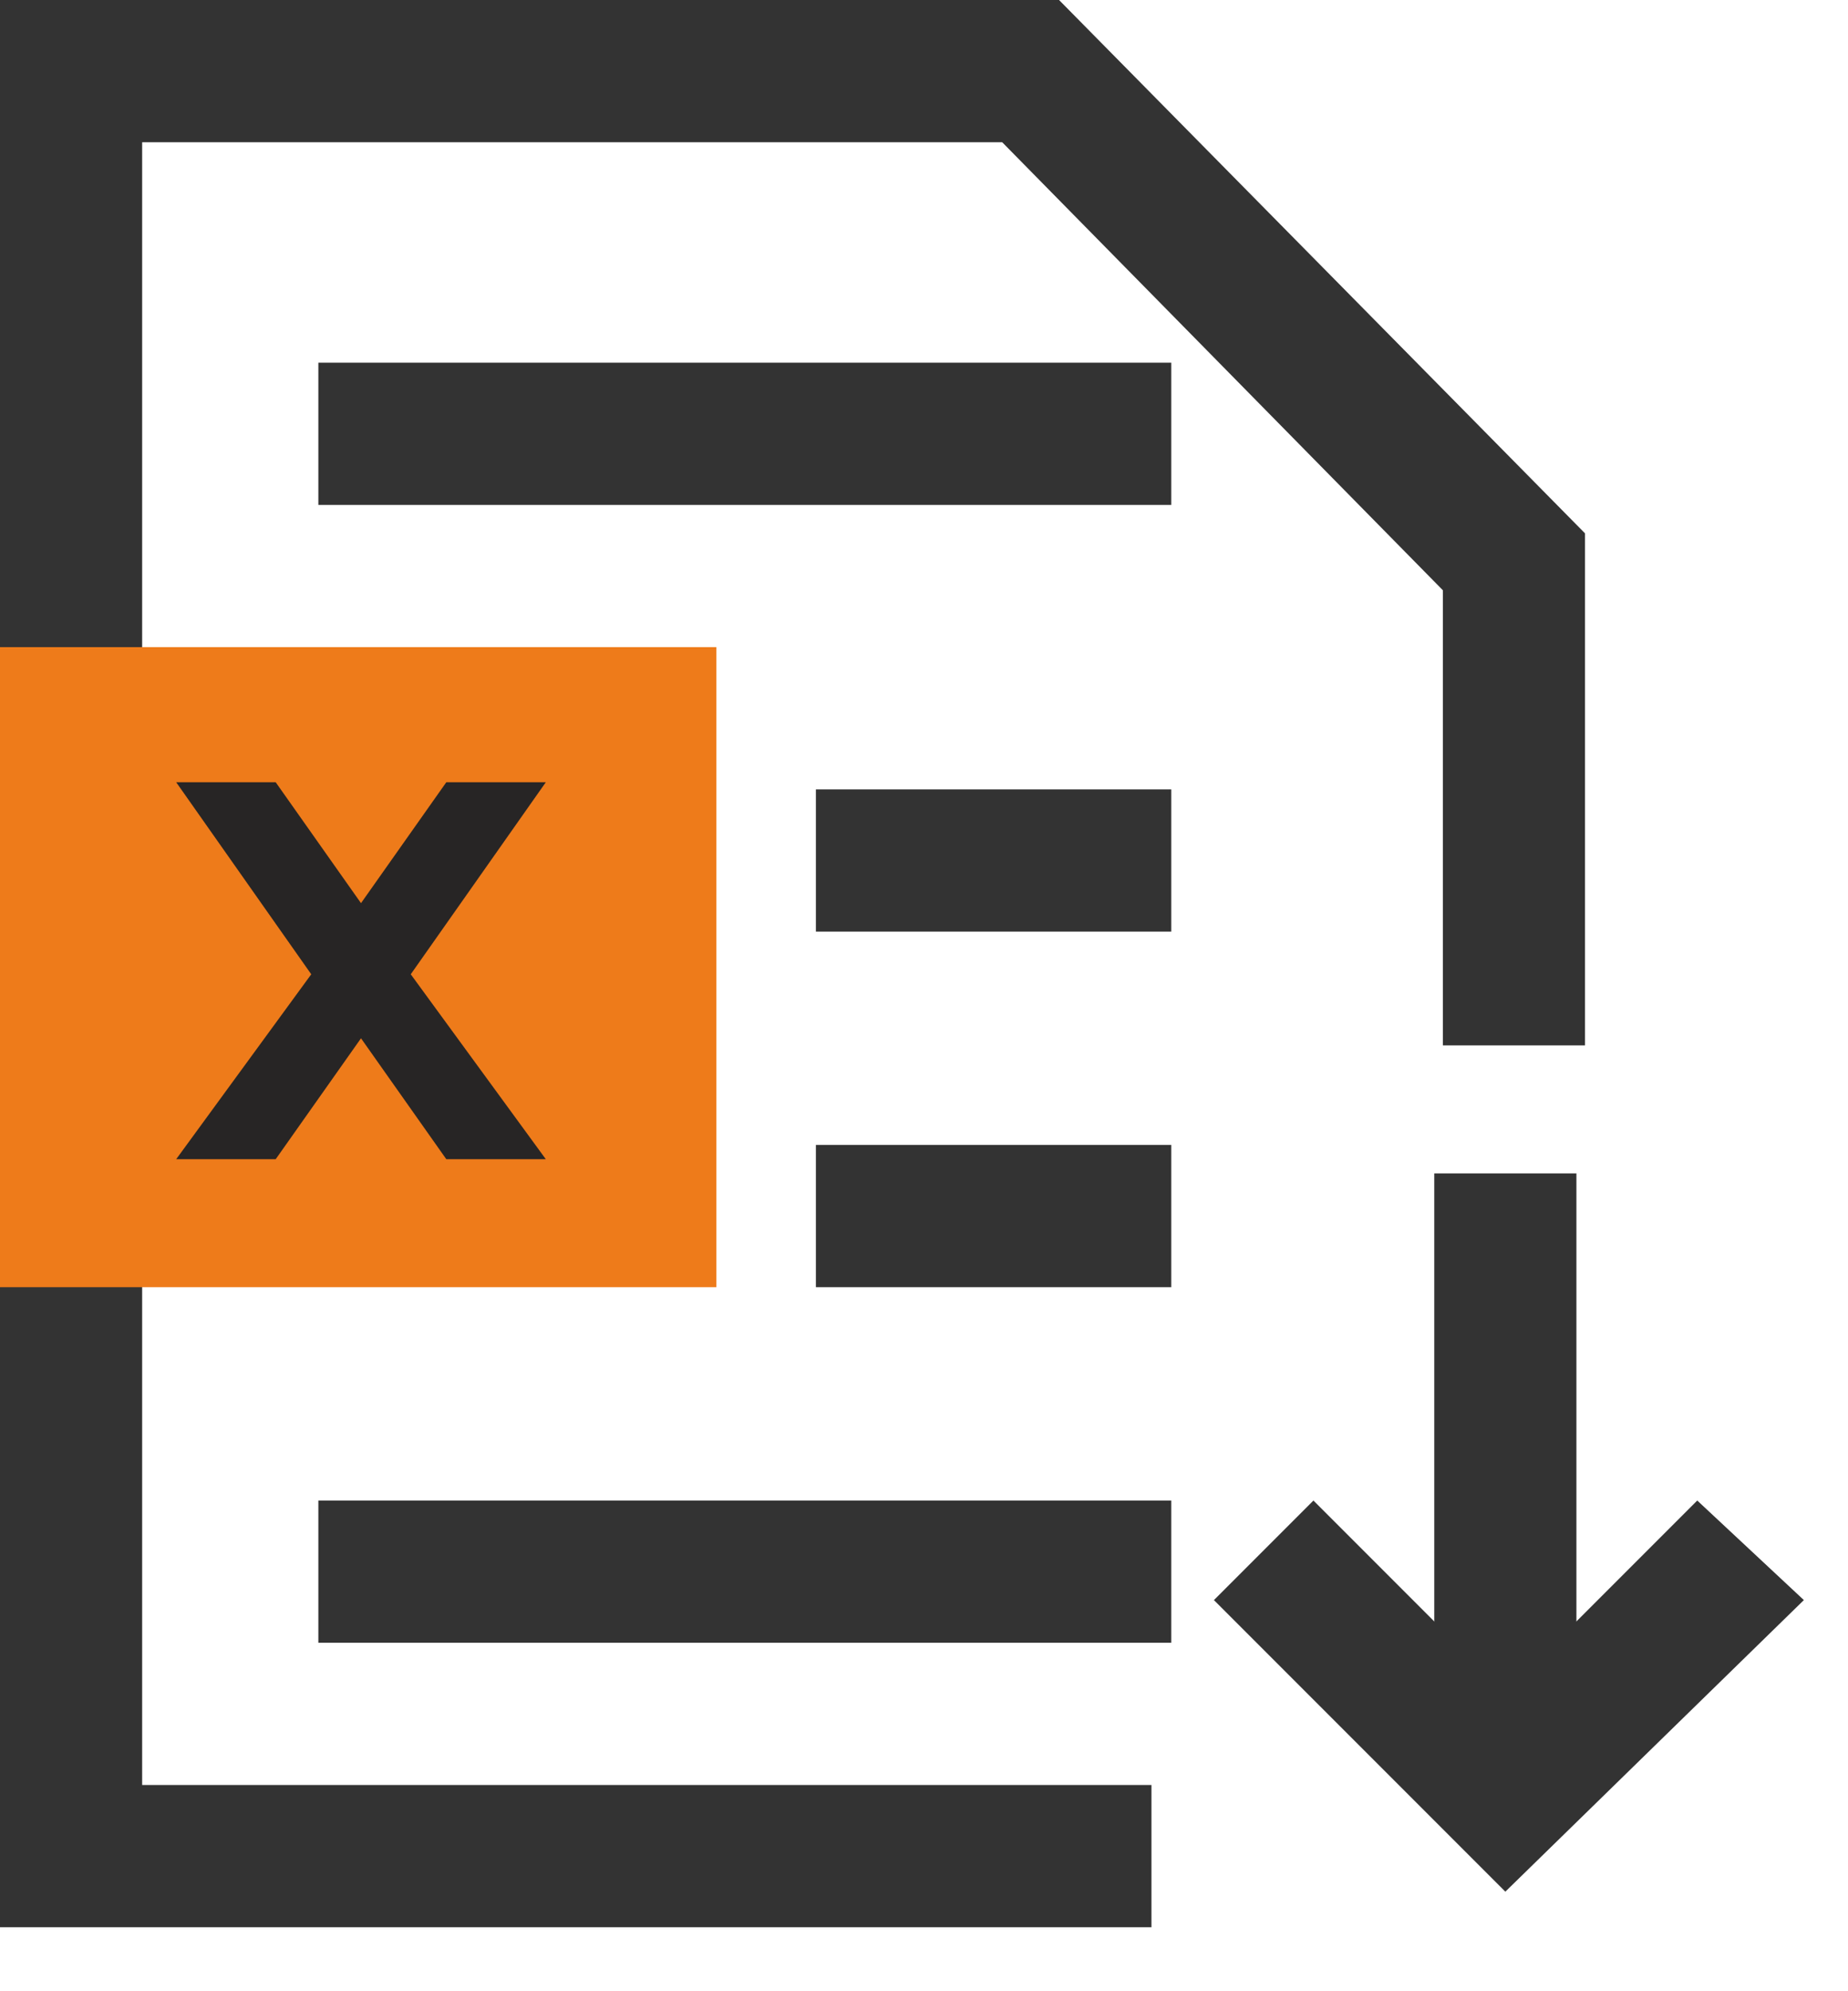 <?xml version="1.0" encoding="UTF-8"?>
<svg width="26px" height="28px" viewBox="0 0 26 28" version="1.1" xmlns="http://www.w3.org/2000/svg" xmlns:xlink="http://www.w3.org/1999/xlink">
    <title>编组 5</title>
    <g id="页面-1" stroke="none" stroke-width="1" fill="none" fill-rule="evenodd">
        <g id="3-1SEC-Filings" transform="translate(-1510, -751)">
            <g id="编组-5" transform="translate(1510, 751)">
                <g id="编组-3" fill="#333333" fill-rule="nonzero">
                    <g id="形状结合">
                        <polygon id="路径" points="16.2 27.1 0 27.1 0 0 14.9 0 22.3 7.5 22.3 14.7 20.3 14.7 20.3 8.3 14.1 2 2 2 2 25.1 16.2 25.1"></polygon>
                    </g>
                </g>
                <g id="矩形" transform="translate(0, 9.1)" fill="#EE7B1A">
                    <polygon points="1.64485085e-13 9.73734982e-14 10.079 0 10.079 9 1.64485085e-13 9"></polygon>
                </g>
                <polygon id="路径" fill="#272525" fill-rule="nonzero" points="5.079 14.6 5.079 14.6 3.879 16.3 2.479 16.3 4.379 13.7 2.479 11 3.879 11 5.079 12.7 5.079 12.7 6.279 11 7.679 11 5.779 13.7 7.679 16.3 6.279 16.3"></polygon>
                <g id="路径-2" transform="translate(20.179, 16.5)" fill="#333333" fill-rule="nonzero">
                    <rect id="矩形" x="0" y="0" width="2" height="8.6"></rect>
                </g>
                <g id="路径" transform="translate(17.079, 21.1)" fill="#333333" fill-rule="nonzero">
                    <polygon points="4.1 5.5 0 1.4 1.4 0 4.1 2.7 6.8 0 8.3 1.4"></polygon>
                </g>
                <g id="矩形_1_" transform="translate(4.479, 5.1)" fill="#333333">
                    <rect id="矩形" x="0" y="0" width="12" height="2"></rect>
                </g>
                <g id="矩形备份-15" transform="translate(4.479, 21.1)" fill="#333333">
                    <rect id="矩形" x="0" y="0" width="12" height="2"></rect>
                </g>
                <g id="矩形备份-13" transform="translate(11.479, 11.1)" fill="#333333">
                    <rect id="矩形" x="0" y="0" width="5" height="2"></rect>
                </g>
                <g id="矩形备份-14" transform="translate(11.479, 16.1)" fill="#333333">
                    <rect id="矩形" x="0" y="0" width="5" height="2"></rect>
                </g>
            </g>
        </g>
    </g>
</svg>